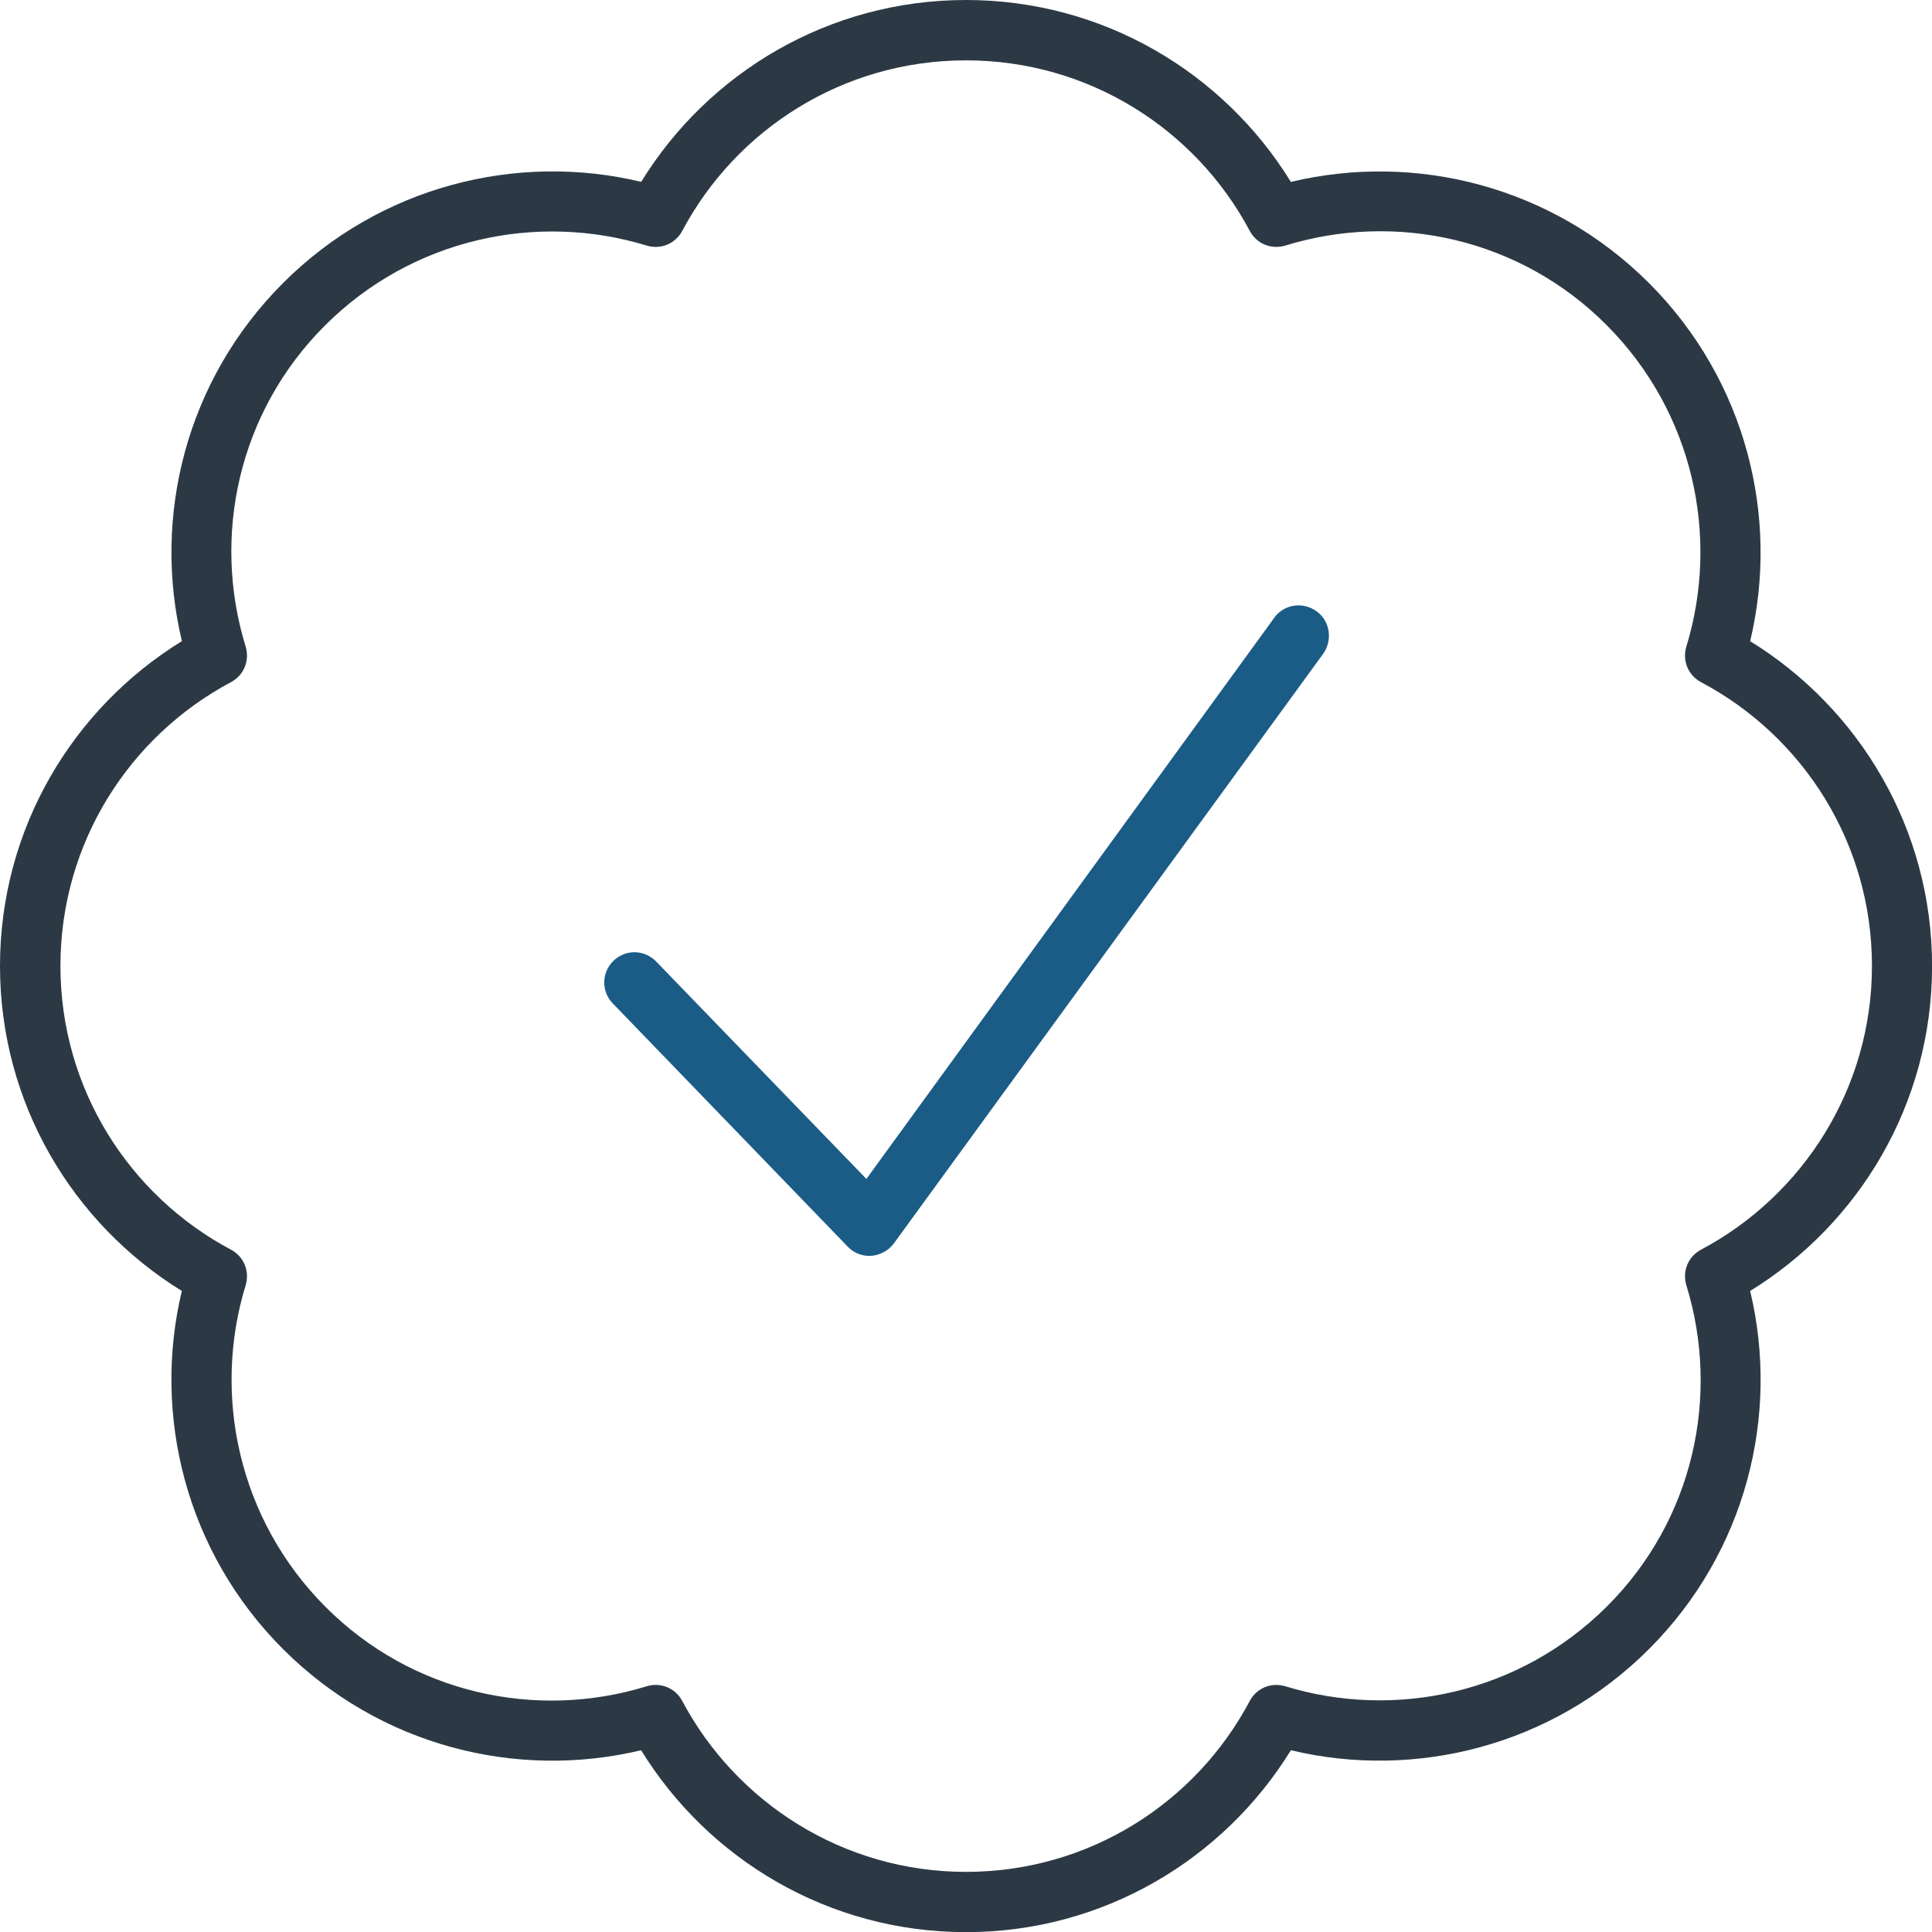 <?xml version="1.0" encoding="UTF-8"?>
<svg xmlns="http://www.w3.org/2000/svg" id="Ebene_2" data-name="Ebene 2" viewBox="0 0 250 250">
  <defs>
    <style>
      .cls-1 {
        fill: #1b5c87;
      }

      .cls-2 {
        fill: #2c3945;
      }
    </style>
  </defs>
  <g id="Ebene_1-2" data-name="Ebene 1">
    <path class="cls-2" d="M125,0c17.77,0,33.35,9.42,42.04,23.54,16.11-3.86,33.79.54,46.34,13.09s16.94,30.27,13.09,46.34c14.11,8.69,23.54,24.27,23.54,42.04s-9.42,33.35-23.54,42.04c3.86,16.11-.54,33.79-13.09,46.34-12.55,12.55-30.27,16.94-46.34,13.09-8.69,14.11-24.27,23.54-42.04,23.54s-33.35-9.42-42.04-23.54c-16.11,3.86-33.79-.54-46.34-13.09-12.55-12.55-16.94-30.27-13.09-46.34C9.42,158.35,0,142.77,0,125s9.42-33.35,23.54-42.04c-3.86-16.11.54-33.79,13.09-46.34s30.27-16.94,46.34-13.09C91.65,9.42,107.23,0,125,0ZM125,7.81c-15.92,0-29.74,8.94-36.72,22.07-.88,1.66-2.78,2.44-4.59,1.9-14.21-4.35-30.32-.93-41.6,10.3-11.28,11.23-14.7,27.34-10.3,41.6.54,1.81-.24,3.71-1.9,4.59-13.13,6.98-22.07,20.8-22.07,36.72s8.94,29.74,22.07,36.72c1.66.88,2.44,2.78,1.9,4.59-4.35,14.21-.93,30.32,10.3,41.6,11.23,11.28,27.34,14.7,41.6,10.3,1.81-.54,3.71.24,4.59,1.9,6.98,13.13,20.8,22.12,36.72,22.12s29.74-8.94,36.72-22.12c.88-1.66,2.78-2.44,4.59-1.9,14.21,4.35,30.32.93,41.6-10.3,11.28-11.23,14.7-27.34,10.3-41.6-.54-1.81.24-3.71,1.9-4.59,13.13-6.98,22.12-20.8,22.12-36.72s-8.94-29.74-22.12-36.72c-1.66-.88-2.44-2.78-1.9-4.59,4.35-14.21.93-30.32-10.3-41.6-11.23-11.28-27.34-14.7-41.6-10.3-1.81.54-3.71-.24-4.59-1.9-6.98-13.13-20.8-22.07-36.72-22.07Z"></path>
    <path class="cls-1" d="M164.89,79.93c1.27-1.76,3.71-2.1,5.47-.83s2.1,3.71.88,5.47l-55.57,76.32c-.68.93-1.76,1.51-2.88,1.61-1.12.1-2.29-.34-3.08-1.17l-30.42-31.49c-1.51-1.56-1.46-4,.1-5.52,1.56-1.51,4-1.46,5.52.1l27.2,28.13,52.78-72.61Z"></path>
  </g>
</svg>

